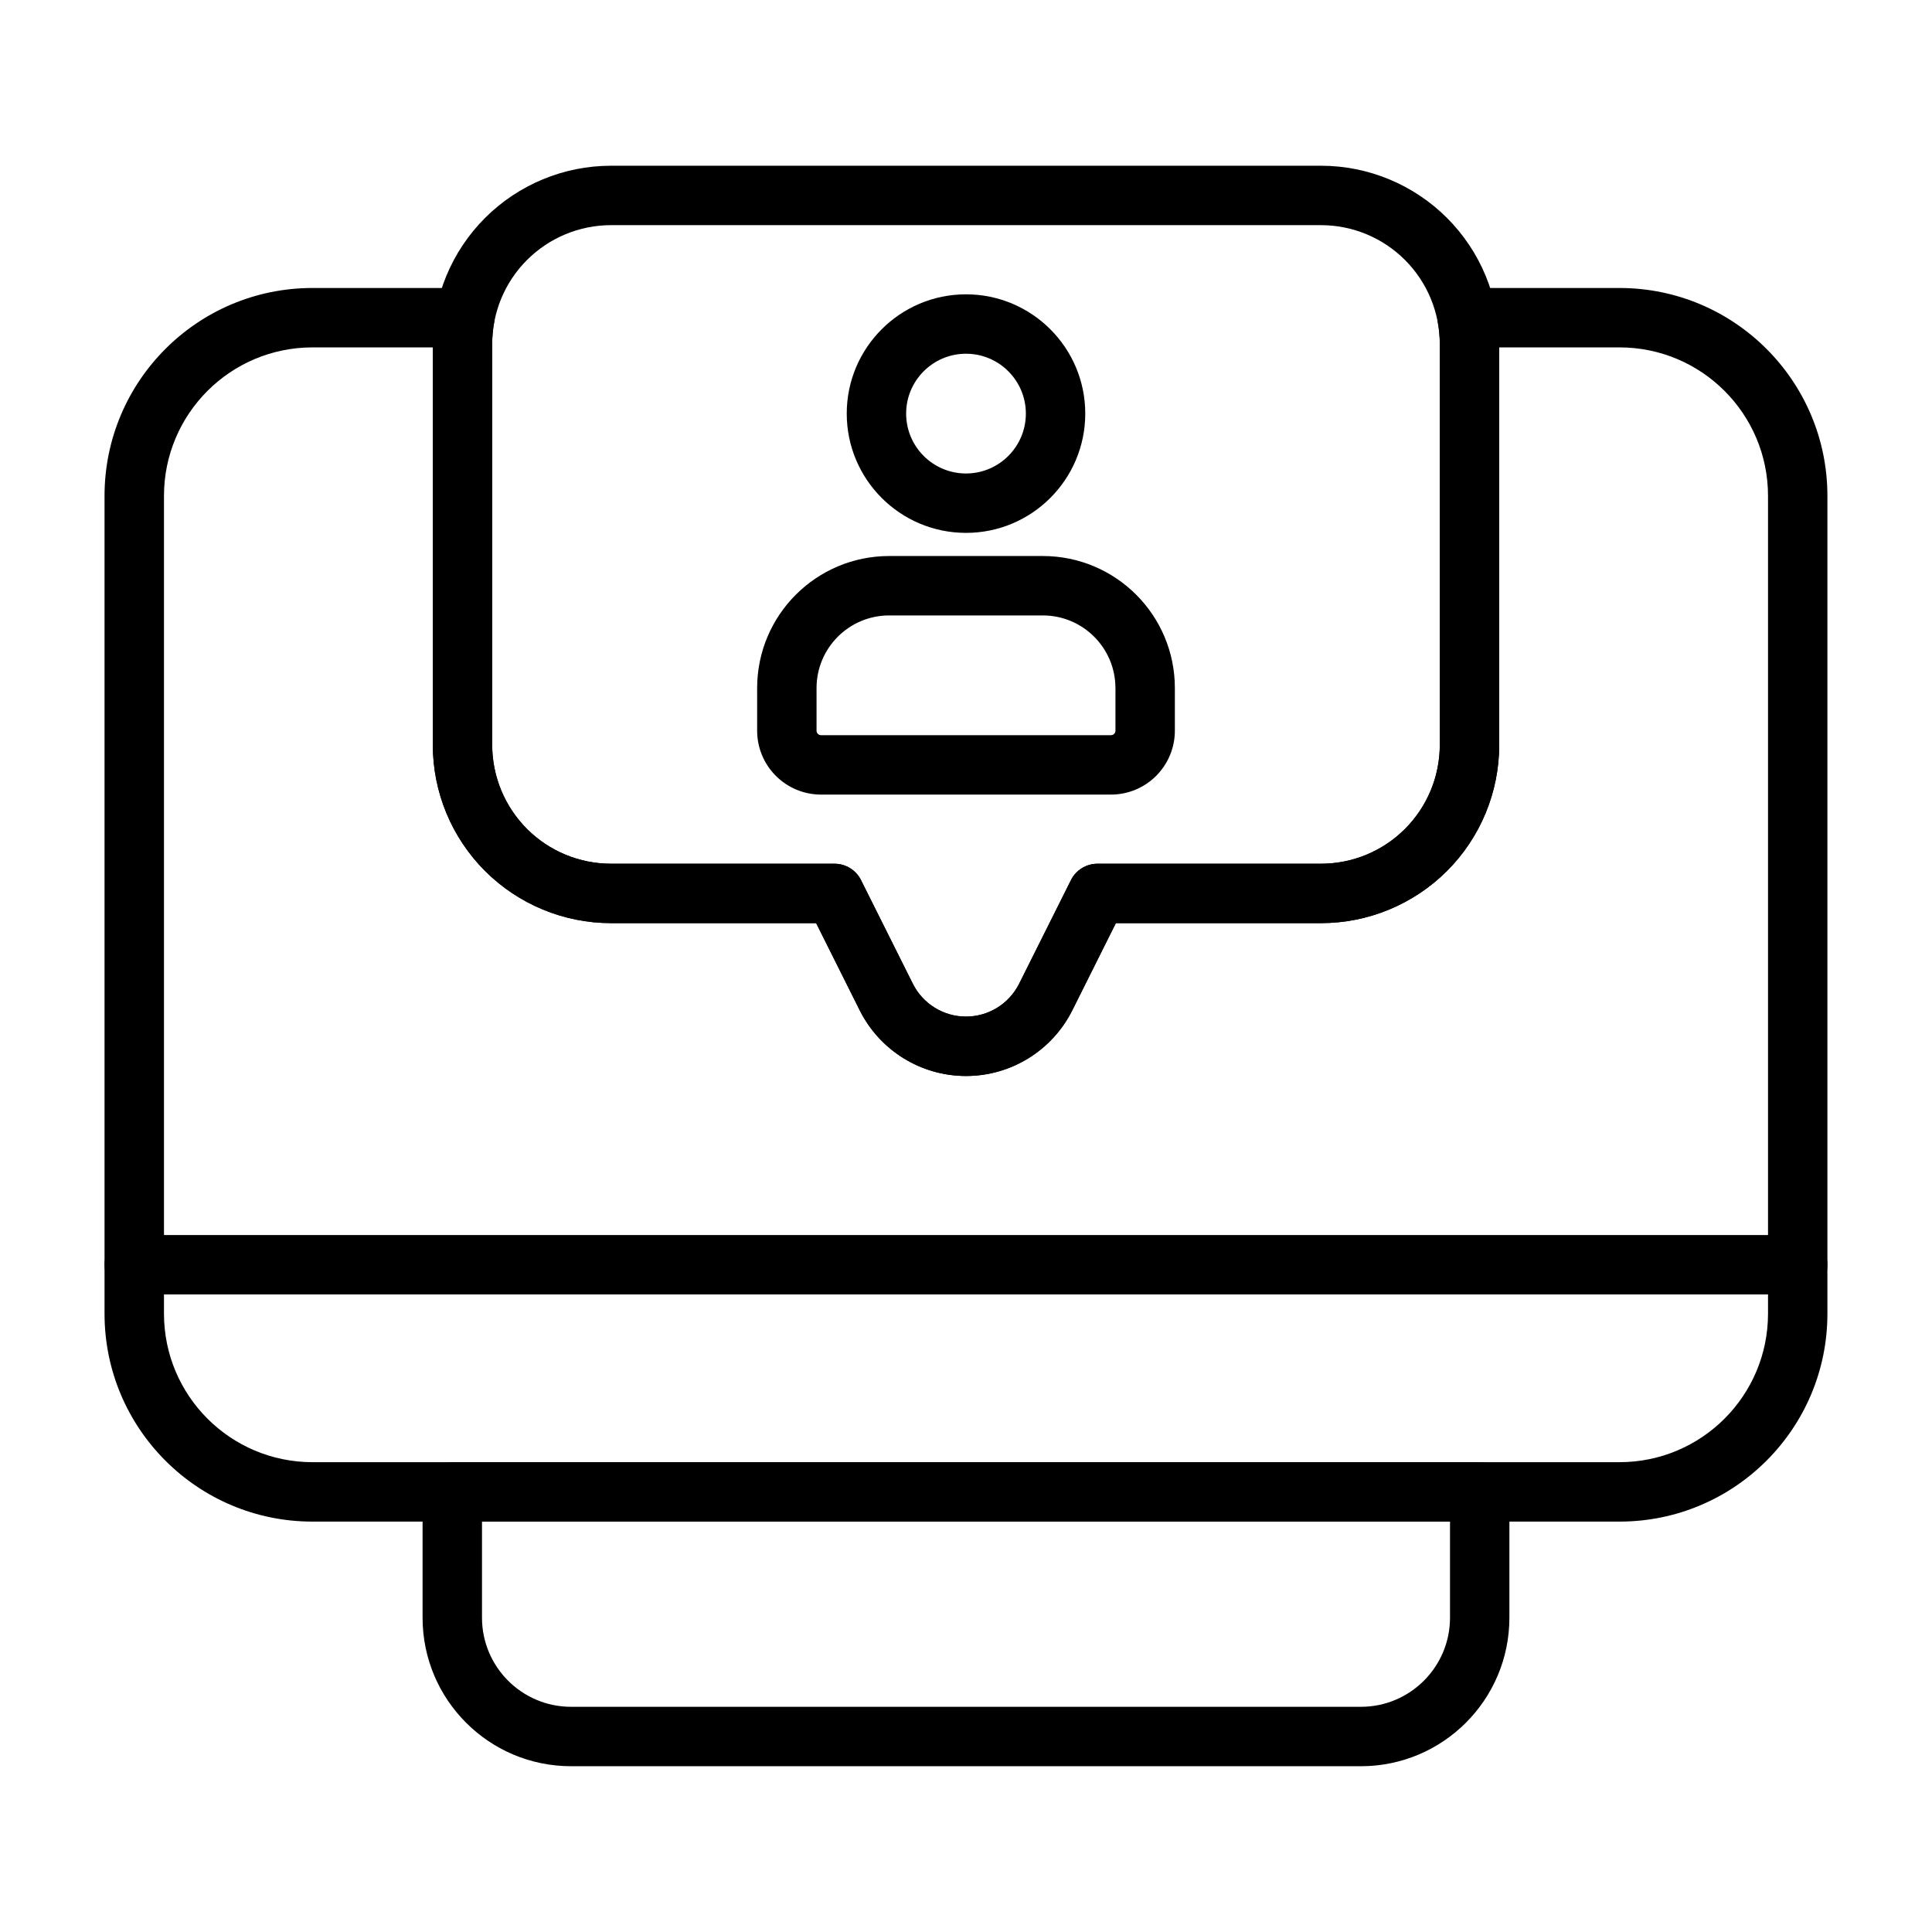 <?xml version="1.0" encoding="UTF-8"?>
<!-- Uploaded to: ICON Repo, www.svgrepo.com, Generator: ICON Repo Mixer Tools -->
<svg fill="#000000" width="800px" height="800px" version="1.1" viewBox="144 144 512 512" xmlns="http://www.w3.org/2000/svg">
 <g fill-rule="evenodd">
  <path d="m455.35 326.35c0-19.332-15.672-35-35-35h-40.699c-19.324 0-35 15.664-35 35v11.305c0 4.488 1.785 8.785 4.961 11.957 3.172 3.172 7.469 4.961 11.957 4.961h76.863c4.488 0 8.785-1.785 11.957-4.961 3.172-3.172 4.961-7.469 4.961-11.957v-11.305zm-15.742 0v11.305c0 0.309-0.125 0.605-0.348 0.828-0.219 0.219-0.512 0.348-0.828 0.348h-76.863c-0.316 0-0.605-0.125-0.828-0.348-0.219-0.219-0.348-0.52-0.348-0.828v-11.305c0-10.637 8.621-19.254 19.254-19.254h40.699c10.637 0 19.254 8.621 19.254 19.254z"/>
  <path d="m400 222c-17.445 0-31.605 14.16-31.605 31.605 0 17.453 14.16 31.613 31.605 31.613s31.605-14.16 31.605-31.613c0-17.445-14.16-31.605-31.605-31.605zm0 15.742c8.754 0 15.863 7.109 15.863 15.863 0 8.762-7.109 15.871-15.863 15.871s-15.863-7.109-15.863-15.871c0-8.754 7.109-15.863 15.863-15.863z"/>
  <path d="m179.58 487.04h440.83c4.344 0 7.871-3.527 7.871-7.871s-3.527-7.871-7.871-7.871h-440.83c-4.344 0-7.871 3.527-7.871 7.871s3.527 7.871 7.871 7.871z"/>
  <path d="m544.01 539.36c0-4.344-3.527-7.871-7.871-7.871h-272.28c-4.344 0-7.871 3.527-7.871 7.871v33.348c0 21.734 17.617 39.359 39.359 39.359h209.3c21.742 0 39.359-17.625 39.359-39.359v-33.348zm-15.742 7.871v25.473c0 13.035-10.57 23.617-23.617 23.617h-209.3c-13.043 0-23.617-10.578-23.617-23.617v-25.473z"/>
  <path d="m360.29 388.64 11.547 23.105c5.336 10.668 16.238 17.406 28.168 17.406 11.926 0 22.828-6.738 28.168-17.406l11.547-23.105h54.355c12.523 0 24.535-4.977 33.402-13.832 8.855-8.855 13.832-20.875 13.832-33.402v-106.25c0-12.523-4.977-24.535-13.832-33.395-8.863-8.855-20.875-13.84-33.402-13.84h-188.14c-12.523 0-24.535 4.984-33.402 13.84-8.855 8.855-13.832 20.867-13.832 33.395v106.25c0 12.523 4.977 24.547 13.832 33.402 8.863 8.855 20.875 13.832 33.402 13.832zm11.902-11.391c-1.332-2.668-4.055-4.352-7.039-4.352h-59.223c-8.352 0-16.359-3.312-22.262-9.219-5.902-5.91-9.227-13.918-9.227-22.27v-106.25c0-8.344 3.32-16.359 9.227-22.262 5.902-5.902 13.91-9.227 22.262-9.227h188.14c8.352 0 16.359 3.32 22.262 9.227 5.902 5.902 9.227 13.918 9.227 22.262v106.25c0 8.352-3.32 16.359-9.227 22.27-5.902 5.902-13.91 9.219-22.262 9.219h-59.223c-2.984 0-5.707 1.684-7.039 4.352l-13.73 27.457c-2.668 5.328-8.117 8.699-14.082 8.699-5.969 0-11.414-3.371-14.082-8.699 0 0-13.73-27.457-13.73-27.457z"/>
  <path d="m532.81 220.32c-2.332 0-4.543 1.031-6.039 2.824-1.496 1.785-2.125 4.148-1.707 6.438 0.332 1.828 0.496 3.691 0.496 5.574v106.25c0 8.352-3.32 16.359-9.227 22.27-5.902 5.902-13.91 9.219-22.262 9.219h-59.223c-2.984 0-5.707 1.684-7.039 4.352l-13.73 27.457c-2.668 5.328-8.117 8.699-14.082 8.699-5.969 0-11.414-3.371-14.082-8.699 0 0-13.73-27.457-13.73-27.457-1.332-2.668-4.055-4.352-7.039-4.352h-59.223c-8.352 0-16.359-3.312-22.262-9.219-5.902-5.91-9.227-13.918-9.227-22.27v-106.25c0-1.883 0.164-3.746 0.496-5.574 0.418-2.289-0.211-4.652-1.707-6.438-1.496-1.793-3.707-2.824-6.039-2.824h-40.375c-30.434 0-55.105 24.672-55.105 55.105v216.71c0 30.434 24.672 55.105 55.105 55.105h346.37c30.434 0 55.105-24.672 55.105-55.105v-216.71c0-30.434-24.672-55.105-55.105-55.105h-40.375zm8.492 15.742h31.883c21.734 0 39.359 17.617 39.359 39.359v216.71c0 21.742-17.625 39.359-39.359 39.359h-346.37c-21.734 0-39.359-17.617-39.359-39.359v-216.71c0-21.742 17.625-39.359 39.359-39.359h31.883v105.34c0 12.523 4.977 24.547 13.832 33.402 8.863 8.855 20.875 13.832 33.402 13.832h54.355s11.547 23.105 11.547 23.105c5.336 10.668 16.238 17.406 28.168 17.406 11.926 0 22.828-6.738 28.168-17.406l11.547-23.105h54.355c12.523 0 24.535-4.977 33.402-13.832 8.855-8.855 13.832-20.875 13.832-33.402v-105.34z"/>
 </g>
</svg>